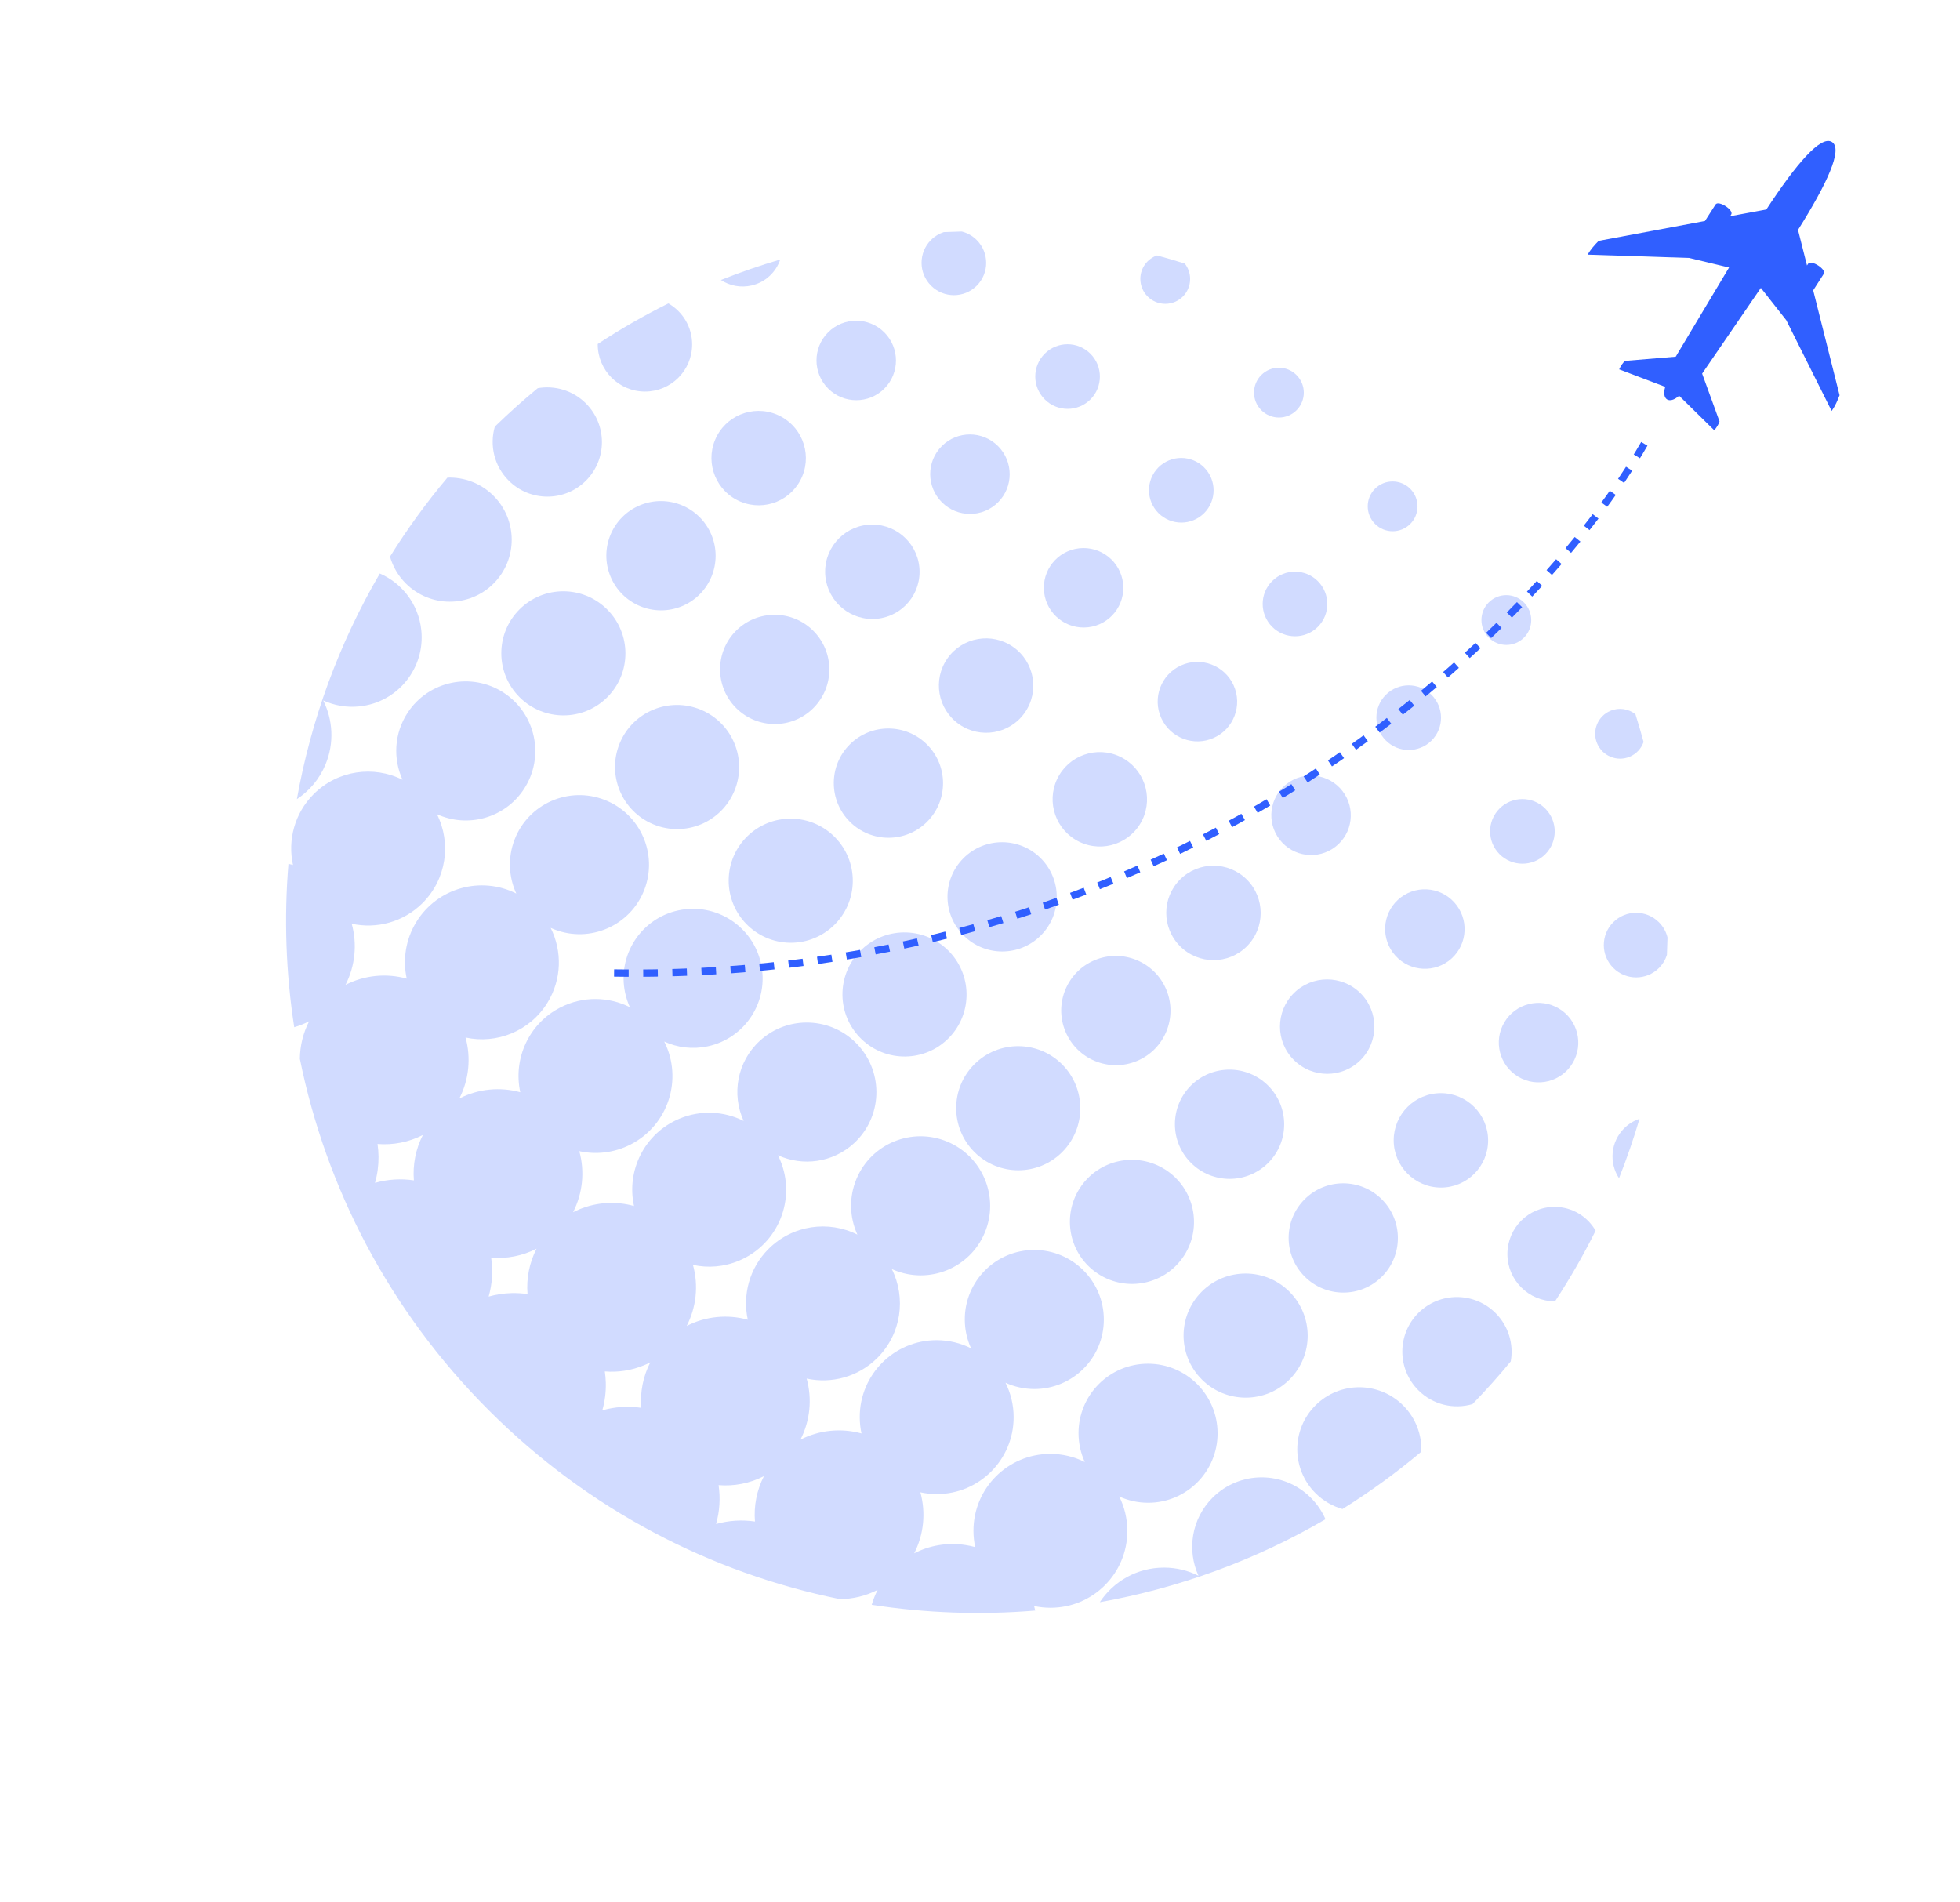 <svg width="269" height="261" viewBox="0 0 269 261" fill="none" xmlns="http://www.w3.org/2000/svg">
<path d="M61.405 65.549C58.49 69.014 55.864 72.639 53.525 76.392C53.909 77.741 54.633 79.015 55.696 80.078C59.024 83.406 64.417 83.41 67.74 80.087C71.064 76.763 71.059 71.371 67.731 68.043C65.99 66.301 63.684 65.47 61.405 65.549Z" fill="#D1DBFF"/>
<path d="M73.803 53.276C71.785 54.938 69.82 56.697 67.913 58.553C67.175 61.095 67.809 63.952 69.816 65.958C72.746 68.889 77.493 68.892 80.419 65.966C83.345 63.041 83.341 58.293 80.411 55.363C78.612 53.565 76.129 52.868 73.803 53.276Z" fill="#D1DBFF"/>
<path d="M91.732 41.641C88.417 43.291 85.178 45.147 82.036 47.209C82.035 47.225 82.035 47.24 82.035 47.256C82.038 50.834 84.941 53.737 88.519 53.74C92.097 53.742 94.996 50.844 94.993 47.266C94.992 44.86 93.679 42.76 91.732 41.641Z" fill="#D1DBFF"/>
<path d="M107.084 35.617C104.334 36.427 101.614 37.363 98.933 38.428C100.141 39.219 101.658 39.532 103.173 39.176C105.072 38.729 106.502 37.338 107.084 35.617Z" fill="#D1DBFF"/>
<path d="M131.999 31.774C131.176 31.791 130.353 31.818 129.531 31.856C128.889 32.065 128.285 32.425 127.775 32.935C126.044 34.665 126.046 37.473 127.779 39.206C129.513 40.94 132.32 40.942 134.051 39.211C135.782 37.48 135.779 34.673 134.046 32.94C133.459 32.352 132.749 31.964 131.999 31.774Z" fill="#D1DBFF"/>
<path d="M162.608 36.174C161.343 35.774 160.071 35.401 158.794 35.056C157.461 35.52 156.506 36.788 156.507 38.28C156.509 40.166 158.039 41.697 159.926 41.698C161.812 41.7 163.34 40.172 163.339 38.285C163.338 37.489 163.065 36.756 162.608 36.174Z" fill="#D1DBFF"/>
<path d="M225.573 101.829C225.228 100.554 224.856 99.285 224.456 98.022C223.516 97.283 222.215 97.059 221.032 97.55C219.291 98.272 218.467 100.271 219.192 102.013C219.917 103.756 221.916 104.583 223.658 103.861C224.594 103.473 225.265 102.716 225.573 101.829Z" fill="#D1DBFF"/>
<path d="M228.777 131.055C228.814 130.257 228.84 129.458 228.857 128.659C228.67 127.896 228.279 127.172 227.682 126.576C225.949 124.842 223.141 124.84 221.411 126.571C219.68 128.301 219.682 131.109 221.415 132.842C223.149 134.576 225.956 134.578 227.687 132.847C228.207 132.327 228.57 131.71 228.777 131.055Z" fill="#D1DBFF"/>
<path d="M222.201 161.706C223.266 159.023 224.203 156.302 225.014 153.55C224.241 153.809 223.516 154.246 222.901 154.86C221.044 156.718 220.81 159.59 222.201 161.706Z" fill="#D1DBFF"/>
<path d="M213.424 178.592C215.485 175.453 217.339 172.217 218.988 168.905C217.87 166.953 215.767 165.636 213.357 165.634C209.779 165.632 206.881 168.53 206.883 172.109C206.886 175.687 209.789 178.59 213.367 178.592C213.386 178.592 213.405 178.592 213.424 178.592Z" fill="#D1DBFF"/>
<path d="M202.095 192.701C203.939 190.805 205.688 188.851 207.342 186.845C207.759 184.511 207.064 182.016 205.259 180.211C202.328 177.28 197.582 177.277 194.655 180.203C191.729 183.129 191.733 187.875 194.663 190.806C196.677 192.819 199.546 193.451 202.095 192.701Z" fill="#D1DBFF"/>
<path d="M184.246 207.102C187.994 204.766 191.613 202.144 195.072 199.235C195.156 196.95 194.325 194.636 192.579 192.891C189.251 189.562 183.859 189.558 180.535 192.882C177.212 196.205 177.216 201.597 180.544 204.926C181.611 205.993 182.891 206.718 184.246 207.102Z" fill="#D1DBFF"/>
<path d="M181.919 208.507C172.212 214.173 161.712 217.967 150.941 219.889C152.827 217.026 156.072 215.138 159.76 215.141C161.459 215.142 163.064 215.545 164.486 216.259C162.878 212.737 163.522 208.443 166.415 205.551C170.141 201.824 176.177 201.829 179.909 205.561C180.784 206.436 181.454 207.438 181.919 208.507Z" fill="#D1DBFF"/>
<path fill-rule="evenodd" clip-rule="evenodd" d="M142.079 221.043C134.603 221.662 127.066 221.397 119.639 220.248C119.846 219.531 120.118 218.847 120.449 218.2C118.829 219.031 117.054 219.454 115.275 219.469C97.62 215.889 80.781 207.249 67.082 193.55C53.371 179.839 44.727 162.982 41.153 145.31C41.174 143.54 41.598 141.775 42.426 140.164C41.766 140.504 41.081 140.777 40.381 140.981C39.234 133.558 38.969 126.027 39.587 118.556C39.796 118.602 40.003 118.654 40.209 118.711C39.467 115.314 40.414 111.625 43.052 108.987C46.349 105.69 51.289 105.034 55.246 107.017C53.931 104.134 54.079 100.662 55.942 97.82C58.83 93.416 64.745 92.192 69.153 95.087C73.561 97.981 74.794 103.897 71.906 108.301C69.289 112.293 64.184 113.672 59.968 111.74C61.952 115.697 61.296 120.636 57.998 123.933C55.359 126.573 51.667 127.52 48.269 126.775C49.043 129.565 48.748 132.574 47.417 135.167C50.024 133.825 53.038 133.539 55.821 134.31C55.257 131.729 55.655 128.936 57.151 126.514C60.046 121.826 66.018 120.202 70.856 122.631C69.82 120.371 69.663 117.712 70.629 115.214C72.53 110.301 78.055 107.865 82.97 109.773C87.886 111.681 90.33 117.209 88.43 122.122C86.529 127.034 81.004 129.47 76.089 127.562C75.915 127.495 75.744 127.423 75.577 127.347C77.163 130.514 77.121 134.402 75.126 137.632C72.709 141.545 68.148 143.324 63.894 142.392C64.658 145.164 64.374 148.164 63.04 150.764C65.655 149.417 68.65 149.147 71.405 149.903C70.407 145.333 72.552 140.492 76.91 138.265C80.018 136.677 83.546 136.779 86.448 138.231C86.166 137.614 85.946 136.957 85.798 136.267C84.687 131.114 87.963 126.042 93.115 124.94C98.266 123.837 103.343 127.121 104.453 132.274C105.563 137.427 102.287 142.498 97.136 143.601C95.046 144.048 92.969 143.774 91.164 142.946C93.765 148.126 91.708 154.438 86.543 157.077C84.286 158.23 81.807 158.492 79.507 157.993C80.277 160.783 79.976 163.784 78.651 166.368C78.904 166.239 79.164 166.118 79.43 166.006C81.927 164.952 84.587 164.843 87.013 165.515C85.944 160.641 88.46 155.55 93.221 153.545C96.183 152.298 99.396 152.505 102.063 153.844C100.387 150.188 101.155 145.723 104.27 142.854C108.144 139.288 114.181 139.541 117.754 143.42C121.326 147.3 121.082 153.336 117.208 156.903C114.296 159.584 110.161 160.107 106.77 158.552C106.872 158.758 106.969 158.967 107.06 159.182C109.331 164.558 106.816 170.75 101.444 173.013C99.362 173.89 97.156 174.048 95.103 173.599C95.903 176.472 95.54 179.455 94.246 181.979C96.849 180.641 99.854 180.357 102.631 181.124C101.893 177.731 102.841 174.047 105.476 171.411C108.774 168.113 113.714 167.458 117.671 169.442C116.603 167.1 116.478 164.338 117.553 161.782C119.594 156.926 125.187 154.65 130.046 156.699C134.904 158.747 137.188 164.344 135.147 169.199C133.106 174.055 127.513 176.33 122.654 174.282C122.567 174.245 122.48 174.207 122.395 174.168C124.376 178.124 123.719 183.061 120.423 186.357C117.787 188.993 114.103 189.941 110.71 189.203C111.477 191.978 111.193 194.981 109.858 197.582C112.459 196.247 115.462 195.963 118.236 196.73C118.079 196.006 117.996 195.254 117.995 194.483C117.991 188.651 122.715 183.926 128.548 183.93C130.246 183.932 131.851 184.334 133.274 185.047C132.721 183.84 132.413 182.498 132.412 181.084C132.408 175.815 136.677 171.546 141.947 171.55C147.216 171.554 151.492 175.829 151.496 181.099C151.5 186.369 147.231 190.637 141.961 190.633C140.548 190.632 139.206 190.324 137.999 189.772C138.713 191.195 139.115 192.8 139.116 194.499C139.121 200.331 134.396 205.056 128.564 205.052C127.792 205.051 127.04 204.968 126.316 204.81C127.082 207.582 126.799 210.582 125.467 213.182C127.574 212.099 130.033 211.653 132.554 212.052C132.993 212.121 133.423 212.214 133.841 212.33C133.684 211.607 133.602 210.858 133.601 210.089C133.597 204.256 138.321 199.531 144.154 199.536C145.854 199.537 147.46 199.94 148.883 200.655C148.331 199.448 148.024 198.107 148.022 196.695C148.019 191.425 152.287 187.156 157.557 187.16C162.827 187.164 167.102 191.439 167.106 196.709C167.11 201.979 162.841 206.248 157.572 206.244C156.157 206.243 154.814 205.934 153.607 205.381C154.319 206.802 154.721 208.407 154.723 210.105C154.727 215.937 150.002 220.662 144.17 220.657C143.399 220.657 142.648 220.574 141.924 220.416C141.982 220.623 142.034 220.833 142.079 221.043ZM103.615 208.819C101.837 208.553 100.014 208.668 98.276 209.163C98.772 207.426 98.887 205.603 98.621 203.825C100.746 203.998 102.909 203.587 104.848 202.592C103.853 204.531 103.442 206.694 103.615 208.819ZM89.246 186.979C88.248 188.92 87.835 191.085 88.009 193.213C86.229 192.947 84.403 193.062 82.664 193.559C83.008 192.353 83.178 191.075 83.142 189.754C83.128 189.234 83.083 188.721 83.008 188.218C84.811 188.369 86.676 188.098 88.457 187.346C88.727 187.233 88.99 187.11 89.246 186.979ZM72.4 177.606C71.685 177.499 70.952 177.453 70.205 177.472C69.117 177.499 68.065 177.664 67.065 177.948C67.561 176.21 67.675 174.386 67.408 172.608C69.525 172.783 71.688 172.379 73.64 171.376C72.667 173.274 72.221 175.432 72.4 177.606ZM56.803 162.002C55.026 161.735 53.203 161.849 51.467 162.343C51.63 161.768 51.755 161.174 51.837 160.564C52 159.353 51.986 158.158 51.813 157.006C53.937 157.177 56.099 156.765 58.037 155.77C57.047 157.701 56.629 159.866 56.803 162.002Z" fill="#D1DBFF"/>
<path d="M40.745 109.677C42.447 108.556 43.843 106.931 44.68 104.906C45.899 101.959 45.684 98.775 44.357 96.129C45.872 96.827 47.59 97.137 49.368 96.945C54.607 96.38 58.389 91.675 57.816 86.435C57.43 82.905 55.165 80.034 52.127 78.709C46.461 88.412 42.667 98.909 40.745 109.677Z" fill="#D1DBFF"/>
<path d="M71.293 83.64C74.617 80.316 80.009 80.32 83.337 83.648C86.666 86.977 86.67 92.369 83.346 95.693C80.023 99.016 74.63 99.012 71.302 95.684C67.974 92.355 67.97 86.963 71.293 83.64Z" fill="#D1DBFF"/>
<path d="M93.592 83.197C97.416 81.615 99.23 77.231 97.642 73.404C96.055 69.577 91.667 67.757 87.843 69.339C84.018 70.921 82.205 75.305 83.792 79.132C85.38 82.959 89.767 84.779 93.592 83.197Z" fill="#D1DBFF"/>
<path d="M110.11 65.354C108.743 68.659 104.955 70.226 101.648 68.854C98.341 67.482 96.768 63.691 98.135 60.386C99.502 57.082 103.29 55.515 106.597 56.886C109.904 58.258 111.477 62.049 110.11 65.354Z" fill="#D1DBFF"/>
<path d="M121.367 45.619C119.235 43.488 115.782 43.485 113.654 45.613C111.526 47.741 111.529 51.194 113.66 53.326C115.791 55.457 119.244 55.459 121.372 53.331C123.501 51.203 123.498 47.75 121.367 45.619Z" fill="#D1DBFF"/>
<path d="M96.18 97.403C100.527 99.207 102.594 104.19 100.797 108.534C99.001 112.878 94.02 114.938 89.673 113.135C85.327 111.332 83.259 106.348 85.056 102.004C86.853 97.66 91.833 95.6 96.18 97.403Z" fill="#D1DBFF"/>
<path d="M111.623 86.575C108.693 83.645 103.945 83.641 101.019 86.567C98.094 89.493 98.097 94.24 101.027 97.17C103.958 100.1 108.705 100.104 111.631 97.178C114.557 94.252 114.553 89.505 111.623 86.575Z" fill="#D1DBFF"/>
<path d="M119.721 71.993C123.3 71.995 126.202 74.898 126.205 78.476C126.208 82.055 123.309 84.953 119.731 84.95C116.153 84.948 113.25 82.045 113.247 78.466C113.245 74.888 116.143 71.99 119.721 71.993Z" fill="#D1DBFF"/>
<path d="M136.973 61.225C134.841 59.094 131.388 59.091 129.26 61.219C127.132 63.347 127.135 66.8 129.266 68.932C131.397 71.063 134.85 71.066 136.978 68.937C139.107 66.809 139.104 63.356 136.973 61.225Z" fill="#D1DBFF"/>
<path d="M143.381 48.541C145.111 46.81 147.919 46.812 149.652 48.545C151.386 50.279 151.388 53.087 149.657 54.817C147.926 56.548 145.119 56.546 143.385 54.812C141.652 53.079 141.65 50.271 143.381 48.541Z" fill="#D1DBFF"/>
<path d="M109.03 112.369C113.725 112.656 117.305 116.694 117.026 121.389C116.746 126.084 112.713 129.657 108.018 129.371C103.323 129.084 99.743 125.046 100.023 120.351C100.302 115.656 104.335 112.083 109.03 112.369Z" fill="#D1DBFF"/>
<path d="M127.229 102.181C124.299 99.251 119.551 99.247 116.625 102.173C113.7 105.099 113.703 109.846 116.633 112.776C119.564 115.707 124.311 115.71 127.237 112.784C130.163 109.858 130.159 105.111 127.229 102.181Z" fill="#D1DBFF"/>
<path d="M139.054 88.79C141.984 90.848 142.694 94.889 140.641 97.816C138.587 100.743 134.547 101.447 131.616 99.389C128.686 97.331 127.976 93.29 130.03 90.363C132.083 87.436 136.124 86.731 139.054 88.79Z" fill="#D1DBFF"/>
<path d="M154.134 80.052C153.788 77.059 151.082 74.91 148.09 75.252C145.098 75.594 142.953 78.297 143.3 81.29C143.646 84.282 146.352 86.431 149.344 86.089C152.336 85.747 154.48 83.044 154.134 80.052Z" fill="#D1DBFF"/>
<path d="M165.263 70.423C166.994 68.692 166.992 65.886 165.258 64.152C163.524 62.418 160.718 62.416 158.987 64.147C157.255 65.878 157.258 68.684 158.992 70.418C160.726 72.152 163.532 72.154 165.263 70.423Z" fill="#D1DBFF"/>
<path d="M177.938 51.472C179.276 52.81 179.273 54.971 177.942 56.303C176.605 57.639 174.449 57.637 173.111 56.299C171.773 54.961 171.771 52.804 173.107 51.468C174.443 50.132 176.6 50.134 177.938 51.472Z" fill="#D1DBFF"/>
<path d="M118.322 130.256C121.757 127.048 127.146 127.237 130.359 130.677C133.572 134.117 133.391 139.506 129.956 142.713C126.521 145.921 121.132 145.733 117.919 142.292C114.706 138.852 114.886 133.463 118.322 130.256Z" fill="#D1DBFF"/>
<path d="M142.835 117.787C139.905 114.857 135.157 114.853 132.232 117.779C129.306 120.705 129.309 125.452 132.24 128.382C135.17 131.313 139.917 131.316 142.843 128.39C145.769 125.465 145.765 120.717 142.835 117.787Z" fill="#D1DBFF"/>
<path d="M153.739 103.857C156.967 105.406 158.333 109.276 156.789 112.502C155.245 115.728 151.377 117.088 148.149 115.539C144.921 113.99 143.555 110.12 145.099 106.894C146.643 103.668 150.511 102.309 153.739 103.857Z" fill="#D1DBFF"/>
<path d="M169.305 94.05C168.061 91.306 164.829 90.086 162.086 91.326C159.343 92.567 158.128 95.797 159.373 98.542C160.617 101.286 163.849 102.506 166.592 101.266C169.335 100.026 170.55 96.795 169.305 94.05Z" fill="#D1DBFF"/>
<path d="M174.593 79.753C176.323 78.022 179.131 78.024 180.864 79.757C182.598 81.491 182.6 84.299 180.869 86.029C179.139 87.76 176.331 87.758 174.597 86.024C172.864 84.291 172.862 81.483 174.593 79.753Z" fill="#D1DBFF"/>
<path d="M193.544 67.078C192.209 65.743 190.046 65.741 188.713 67.074C187.38 68.407 187.382 70.57 188.717 71.905C190.052 73.24 192.215 73.242 193.548 71.909C194.881 70.576 194.879 68.413 193.544 67.078Z" fill="#D1DBFF"/>
<path d="M145.775 158.121C149.101 154.795 149.093 149.404 145.766 146.077C142.439 142.751 137.044 142.747 133.722 146.068C130.396 149.395 130.404 154.786 133.731 158.112C137.062 161.444 142.453 161.443 145.775 158.121Z" fill="#D1DBFF"/>
<path d="M160.064 135.813C158.467 131.989 154.076 130.179 150.255 131.77C146.434 133.36 144.631 137.749 146.227 141.572C147.823 145.395 152.215 147.206 156.035 145.615C159.856 144.025 161.66 139.636 160.064 135.813Z" fill="#D1DBFF"/>
<path d="M171.127 129.876C173.654 127.349 173.656 123.248 171.12 120.713C168.586 118.178 164.489 118.175 161.958 120.706C159.431 123.233 159.43 127.334 161.965 129.869C164.5 132.404 168.596 132.407 171.127 129.876Z" fill="#D1DBFF"/>
<path d="M184.247 108.562C182.402 106.179 178.976 105.74 176.596 107.582C174.215 109.424 173.782 112.849 175.627 115.232C177.472 117.615 180.898 118.054 183.278 116.212C185.659 114.371 186.092 110.946 184.247 108.562Z" fill="#D1DBFF"/>
<path d="M196.475 101.635C198.206 99.904 198.204 97.097 196.47 95.364C194.736 93.629 191.93 93.627 190.199 95.359C188.467 97.09 188.469 99.896 190.203 101.63C191.937 103.364 194.744 103.366 196.475 101.635Z" fill="#D1DBFF"/>
<path d="M209.15 82.684C207.815 81.349 205.652 81.347 204.319 82.68C202.986 84.013 202.988 86.176 204.323 87.511C205.658 88.846 207.821 88.848 209.154 87.515C210.487 86.182 210.485 84.019 209.15 82.684Z" fill="#D1DBFF"/>
<path d="M160.323 160.787C164.143 163.536 165.016 168.859 162.272 172.675C159.528 176.491 154.207 177.356 150.386 174.606C146.566 171.857 145.694 166.534 148.437 162.718C151.181 158.902 156.502 158.037 160.323 160.787Z" fill="#D1DBFF"/>
<path d="M174.047 148.999C171.117 146.069 166.369 146.065 163.443 148.991C160.518 151.917 160.521 156.664 163.451 159.594C166.382 162.525 171.129 162.528 174.055 159.602C176.981 156.676 176.977 151.929 174.047 148.999Z" fill="#D1DBFF"/>
<path d="M177.564 136.312C180.092 133.784 184.194 133.787 186.726 136.319C189.259 138.851 189.262 142.954 186.733 145.482C184.205 148.01 180.103 148.007 177.571 145.475C175.039 142.943 175.036 138.841 177.564 136.312Z" fill="#D1DBFF"/>
<path d="M199.585 123.84C197.556 121.611 194.107 121.446 191.881 123.472C189.655 125.498 189.495 128.946 191.525 131.175C193.554 133.404 197.003 133.569 199.229 131.543C201.454 129.517 201.614 126.068 199.585 123.84Z" fill="#D1DBFF"/>
<path d="M205.805 110.965C207.535 109.234 210.343 109.236 212.076 110.969C213.809 112.703 213.812 115.51 212.081 117.241C210.35 118.972 207.543 118.969 205.809 117.236C204.076 115.503 204.074 112.695 205.805 110.965Z" fill="#D1DBFF"/>
<path d="M164.929 177.276C168.253 173.952 173.645 173.956 176.973 177.285C180.302 180.613 180.306 186.005 176.982 189.329C173.659 192.652 168.267 192.648 164.938 189.32C161.61 185.991 161.606 180.599 164.929 177.276Z" fill="#D1DBFF"/>
<path d="M189.653 164.605C186.723 161.675 181.975 161.671 179.05 164.597C176.124 167.523 176.127 172.27 179.058 175.2C181.988 178.131 186.735 178.134 189.661 175.208C192.587 172.283 192.583 167.535 189.653 164.605Z" fill="#D1DBFF"/>
<path d="M197.751 150.029C201.33 150.032 204.233 152.935 204.235 156.513C204.238 160.091 201.339 162.99 197.761 162.987C194.183 162.984 191.28 160.081 191.277 156.503C191.275 152.925 194.173 150.026 197.751 150.029Z" fill="#D1DBFF"/>
<path d="M215.846 145.885C217.384 143.298 216.531 139.951 213.942 138.409C211.352 136.867 208.006 137.714 206.468 140.302C204.93 142.889 205.783 146.236 208.372 147.778C210.962 149.32 214.308 148.473 215.846 145.885Z" fill="#D1DBFF"/>
<path fill-rule="evenodd" clip-rule="evenodd" d="M242.415 28.763C246.498 22.525 249.905 18.516 251.432 19.494C252.958 20.471 250.739 25.242 246.768 31.552L248.002 36.437L248.153 36.201C248.548 35.586 250.699 36.964 250.304 37.58L248.852 39.846L252.471 54.246C252.206 54.93 251.879 55.733 251.381 56.398L245.156 43.945L241.669 39.512L233.61 51.276L235.995 57.838C235.883 58.215 235.637 58.622 235.273 59.054L230.45 54.314C229.094 55.529 228.018 54.84 228.544 53.094L222.223 50.692C222.464 50.181 222.73 49.788 223.026 49.529L229.984 48.952L237.305 36.715L231.819 35.4L217.905 34.948C218.3 34.218 218.894 33.585 219.404 33.059L233.999 30.329L235.451 28.062C235.845 27.447 237.997 28.825 237.602 29.441L237.451 29.677L242.405 28.756L242.415 28.763Z" fill="#305FFF"/>
<path d="M225.673 60.913C211.411 85.668 163.109 134.848 84 133.533" stroke="#305FFF" stroke-dasharray="2 2"/>
</svg>
